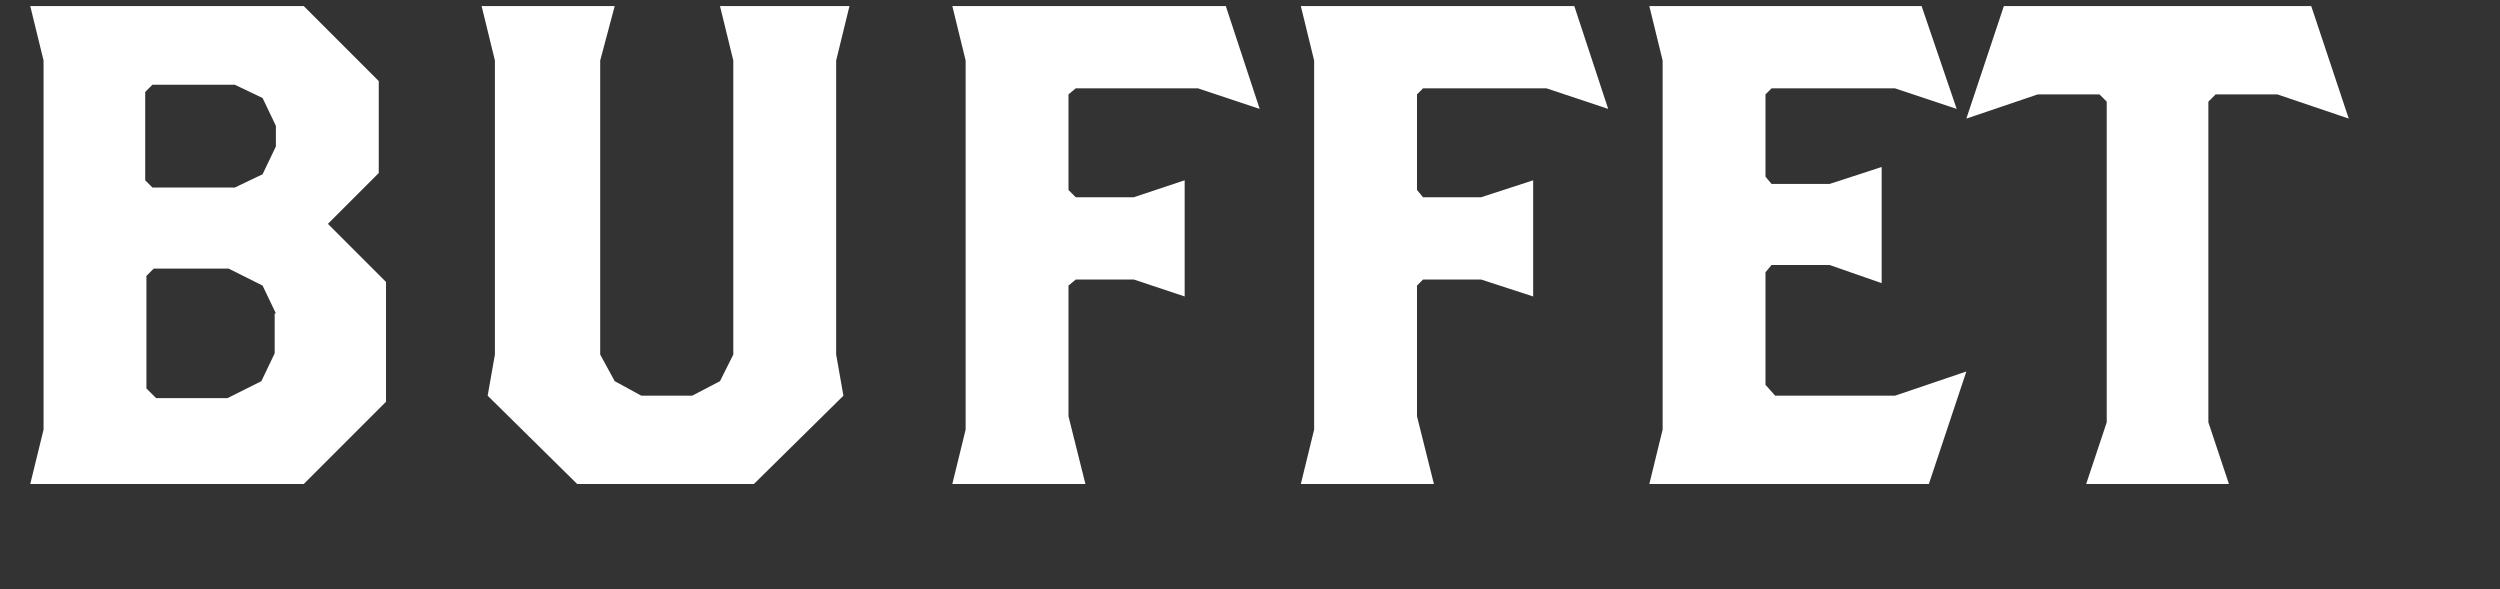 <?xml version="1.0" encoding="utf-8"?>
<!-- Generator: Adobe Illustrator 27.4.1, SVG Export Plug-In . SVG Version: 6.00 Build 0)  -->
<svg version="1.2" baseProfile="tiny" xmlns="http://www.w3.org/2000/svg" xmlns:xlink="http://www.w3.org/1999/xlink" x="0px"
	 y="0px" viewBox="0 0 206.6 48.7" overflow="visible" xml:space="preserve">
<rect x="0" y="0" width="206.6" height="48.7" fill="#333333" stroke="none"/>
<g id="レイヤー_2" display="none">
	<rect x="0.5" y="0.5" display="inline" fill="#1E449A" stroke="#000000" stroke-miterlimit="10" width="247.6" height="97.4"/>
</g>
<g id="レイヤー_1">
	<g>
		<path fill="#FFFFFF" d="M25.1,40H2.5l1.1-4.5V5L2.5,0.5h22.6l6.2,6.2v7.6l-4.2,4.2l4.8,4.8v9.9L25.1,40z M22.8,10.4l-1.1-2.3
			L19.4,7h-6.8l-0.6,0.6v7.3l0.6,0.6h6.8l2.3-1.1l1.1-2.3V10.4z M22.8,25.9l-1.1-2.3l-2.8-1.4h-6.2l-0.6,0.6v9.3l0.8,0.8h5.9
			l2.8-1.4l1.1-2.3V25.9z"/>
		<polygon fill="#FFFFFF" points="69.1,5 69.1,29.3 69.7,32.7 62.3,40 47.7,40 40.3,32.7 40.9,29.3 40.9,5 39.8,0.5 50.8,0.5 
			49.6,5 49.6,29.3 50.8,31.5 53,32.7 57.2,32.7 59.5,31.5 60.6,29.3 60.6,5 59.5,0.5 70.2,0.5 		"/>
		<polygon fill="#FFFFFF" points="99,7.3 88.9,7.3 88.3,7.8 88.3,15.7 88.9,16.3 93.7,16.3 97.9,14.9 97.9,24.5 93.7,23.1 
			88.9,23.1 88.3,23.6 88.3,34.4 89.7,40 78.7,40 79.8,35.5 79.8,5 78.7,0.5 101.3,0.5 104.1,9 		"/>
		<polygon fill="#FFFFFF" points="127.8,7.3 117.6,7.3 117.1,7.8 117.1,15.7 117.6,16.3 122.4,16.3 126.7,14.9 126.7,24.5 
			122.4,23.1 117.6,23.1 117.1,23.6 117.1,34.4 118.5,40 107.5,40 108.6,35.5 108.6,5 107.5,0.5 130.1,0.5 132.9,9 		"/>
		<polygon fill="#FFFFFF" points="159.4,40 136.3,40 137.4,35.5 137.4,5 136.3,0.5 158.8,0.5 161.7,9 156.6,7.3 146.4,7.3 
			145.9,7.8 145.9,14.6 146.4,15.2 151.2,15.2 155.5,13.8 155.5,23.4 151.2,21.9 146.4,21.9 145.9,22.5 145.9,31.8 146.7,32.7 
			156.6,32.7 162.5,30.7 		"/>
		<polygon fill="#FFFFFF" points="188.2,7.8 183.1,7.8 182.5,8.4 182.5,34.9 184.2,40 172.4,40 174.1,34.9 174.1,8.4 173.5,7.8 
			168.4,7.8 162.5,9.8 165.6,0.5 191,0.5 194.1,9.8 		"/>
	</g>
</g>
</svg>
